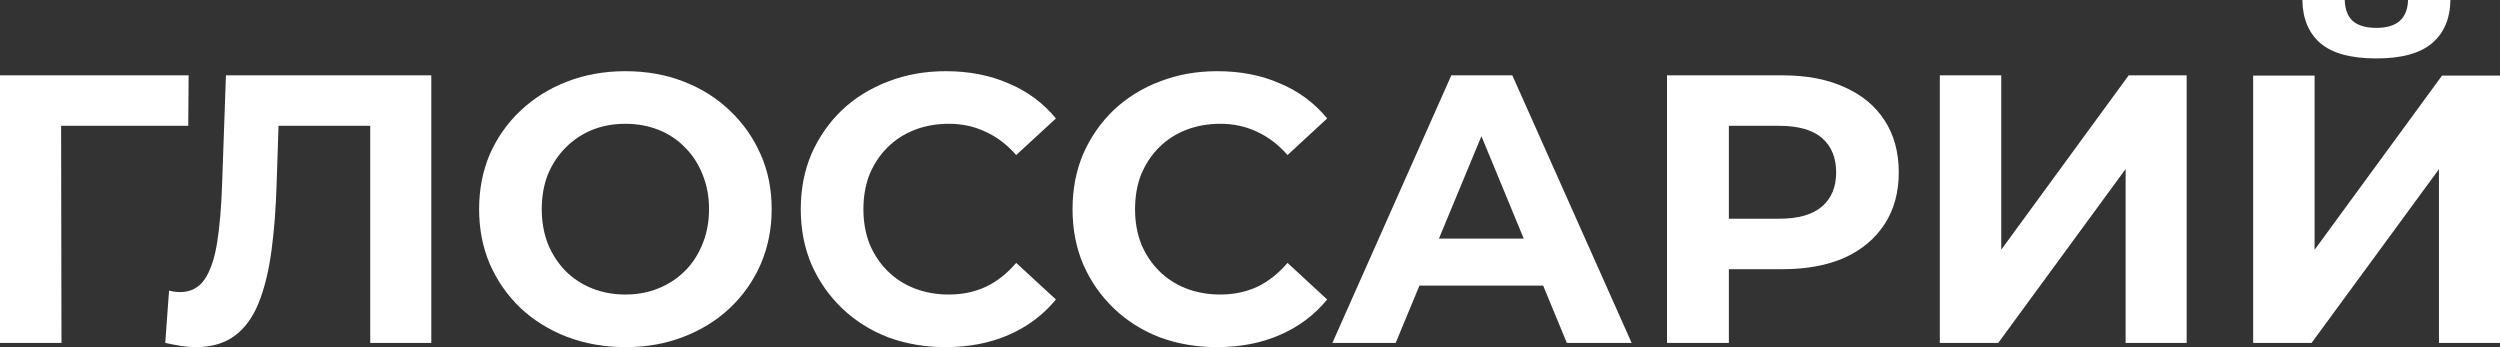 <?xml version="1.0" encoding="UTF-8"?> <svg xmlns="http://www.w3.org/2000/svg" width="4811" height="668" viewBox="0 0 4811 668" fill="none"><rect x="0" y="0" width="4811" height="668" fill="#333333" stroke="none"/><path d="M4336 660V145.523H4454.2V480.668L4699.41 145.523H4811V660H4693.53V325.59L4448.33 660H4336ZM4573.13 112.45C4524.19 112.45 4488.22 102.65 4465.21 83.051C4442.7 63.452 4431.2 35.768 4430.71 0H4512.2C4512.69 17.639 4517.83 31.114 4527.62 40.423C4537.89 49.243 4553.07 53.653 4573.13 53.653C4592.71 53.653 4607.64 49.243 4617.92 40.423C4628.19 31.114 4633.58 17.639 4634.07 0H4715.56C4715.07 35.768 4703.32 63.452 4680.32 83.051C4657.32 102.65 4621.59 112.45 4573.13 112.45Z" fill="white"></path><path d="M3733 660V145H3851.2V480.486L4096.41 145H4208V660H4090.53V325.25L3845.33 660H3733Z" fill="white"></path><path d="M3208 660V145H3430.63C3476.68 145 3516.35 152.602 3549.66 167.807C3582.97 182.521 3608.69 203.857 3626.81 231.814C3644.94 259.771 3654 293.124 3654 331.871C3654 370.129 3644.94 403.236 3626.81 431.193C3608.69 459.15 3582.97 480.731 3549.66 495.936C3516.35 510.65 3476.68 518.007 3430.63 518.007H3274.13L3327.03 464.3V660H3208ZM3327.03 477.543L3274.13 420.893H3424.02C3460.76 420.893 3488.19 413.045 3506.31 397.35C3524.44 381.655 3533.5 359.829 3533.5 331.871C3533.5 303.424 3524.44 281.352 3506.31 265.657C3488.19 249.962 3460.76 242.114 3424.02 242.114H3274.13L3327.03 185.464V477.543Z" fill="white"></path><path d="M2564 660L2792.93 145H2910.33L3140 660H3015.26L2827.42 205.329H2874.38L2685.8 660H2564ZM2678.47 549.643L2710.02 459.15H2974.17L3006.46 549.643H2678.47Z" fill="white"></path><path d="M2342.01 668C2302.4 668 2265.48 661.644 2231.25 648.931C2197.5 635.729 2168.16 617.149 2143.22 593.191C2118.28 569.232 2098.72 541.117 2084.54 508.847C2070.85 476.576 2064 441.127 2064 402.5C2064 363.873 2070.85 328.424 2084.54 296.153C2098.72 263.883 2118.28 235.768 2143.22 211.809C2168.65 187.851 2198.24 169.515 2231.98 156.802C2265.72 143.601 2302.64 137 2342.74 137C2387.24 137 2427.34 144.823 2463.04 160.47C2499.23 175.627 2529.55 198.119 2554 227.945L2477.71 298.354C2460.11 278.307 2440.55 263.394 2419.03 253.615C2397.51 243.347 2374.04 238.213 2348.61 238.213C2324.65 238.213 2302.64 242.124 2282.59 249.948C2262.54 257.771 2245.18 269.017 2230.51 283.685C2215.84 298.354 2204.35 315.711 2196.04 335.758C2188.21 355.805 2184.3 378.052 2184.3 402.5C2184.3 426.948 2188.21 449.195 2196.04 469.242C2204.35 489.289 2215.84 506.646 2230.51 521.315C2245.18 535.983 2262.54 547.229 2282.59 555.052C2302.64 562.876 2324.65 566.787 2348.61 566.787C2374.04 566.787 2397.51 561.898 2419.03 552.119C2440.55 541.851 2460.11 526.449 2477.71 505.913L2554 576.322C2529.55 606.148 2499.23 628.884 2463.04 644.53C2427.34 660.177 2387 668 2342.01 668Z" fill="white"></path><path d="M1819.58 668C1779.88 668 1742.89 661.644 1708.59 648.931C1674.78 635.729 1645.37 617.149 1620.38 593.191C1595.39 569.232 1575.79 541.117 1561.58 508.847C1547.86 476.576 1541 441.127 1541 402.5C1541 363.873 1547.86 328.424 1561.58 296.153C1575.79 263.883 1595.39 235.768 1620.38 211.809C1645.86 187.851 1675.51 169.515 1709.32 156.802C1743.13 143.601 1780.13 137 1820.31 137C1864.9 137 1905.08 144.823 1940.86 160.47C1977.12 175.627 2007.5 198.119 2032 227.945L1955.56 298.354C1937.92 278.307 1918.32 263.394 1896.75 253.615C1875.19 243.347 1851.67 238.213 1826.19 238.213C1802.18 238.213 1780.13 242.124 1760.04 249.948C1739.95 257.771 1722.55 269.017 1707.85 283.685C1693.15 298.354 1681.64 315.711 1673.31 335.758C1665.47 355.805 1661.55 378.052 1661.55 402.5C1661.55 426.948 1665.47 449.195 1673.31 469.242C1681.64 489.289 1693.15 506.646 1707.85 521.315C1722.55 535.983 1739.95 547.229 1760.04 555.052C1780.13 562.876 1802.18 566.787 1826.19 566.787C1851.67 566.787 1875.19 561.898 1896.75 552.119C1918.32 541.851 1937.92 526.449 1955.56 505.913L2032 576.322C2007.5 606.148 1977.12 628.884 1940.86 644.53C1905.08 660.177 1864.66 668 1819.58 668Z" fill="white"></path><path d="M1204.24 668C1163.57 668 1125.84 661.399 1091.05 648.197C1056.75 634.996 1026.86 616.416 1001.38 592.457C976.389 568.499 956.789 540.384 942.58 508.113C928.86 475.843 922 440.638 922 402.5C922 364.362 928.86 329.157 942.58 296.887C956.789 264.616 976.634 236.501 1002.11 212.543C1027.59 188.584 1057.48 170.004 1091.78 156.802C1126.08 143.601 1163.32 137 1203.5 137C1244.17 137 1281.41 143.601 1315.22 156.802C1349.52 170.004 1379.16 188.584 1404.15 212.543C1429.63 236.501 1449.48 264.616 1463.69 296.887C1477.9 328.668 1485 363.873 1485 402.5C1485 440.638 1477.9 476.087 1463.69 508.847C1449.48 541.117 1429.63 569.232 1404.15 593.191C1379.16 616.66 1349.52 634.996 1315.22 648.197C1281.41 661.399 1244.41 668 1204.24 668ZM1203.5 566.787C1226.53 566.787 1247.6 562.876 1266.71 555.052C1286.31 547.229 1303.46 535.983 1318.16 521.315C1332.86 506.646 1344.13 489.289 1351.97 469.242C1360.3 449.195 1364.46 426.948 1364.46 402.5C1364.46 378.052 1360.3 355.805 1351.97 335.758C1344.13 315.711 1332.86 298.354 1318.16 283.685C1303.95 269.017 1287.04 257.771 1267.44 249.948C1247.84 242.124 1226.53 238.213 1203.5 238.213C1180.47 238.213 1159.16 242.124 1139.56 249.948C1120.45 257.771 1103.54 269.017 1088.84 283.685C1074.14 298.354 1062.63 315.711 1054.3 335.758C1046.46 355.805 1042.54 378.052 1042.54 402.5C1042.54 426.459 1046.46 448.706 1054.3 469.242C1062.63 489.289 1073.9 506.646 1088.11 521.315C1102.81 535.983 1119.96 547.229 1139.56 555.052C1159.16 562.876 1180.47 566.787 1203.5 566.787Z" fill="white"></path><path d="M376.766 668C367.951 668 358.647 667.264 348.852 665.793C339.548 664.322 329.264 662.361 318 659.909L325.346 559.134C332.202 561.095 339.303 562.076 346.648 562.076C366.727 562.076 382.398 553.985 393.661 537.802C404.925 521.128 413.005 497.345 417.902 466.45C422.8 435.556 425.983 398.041 427.452 353.906L434.798 145H830V659.909H712.468V214.88L739.647 242.097H512.663L536.904 213.409L532.496 349.492C531.027 400.002 527.599 444.873 522.212 484.104C516.825 523.335 508.5 556.682 497.237 584.143C485.973 611.605 470.547 632.447 450.958 646.668C431.37 660.889 406.639 668 376.766 668Z" fill="white"></path><path d="M0 660V145H363L362.265 242.114H90.383L117.571 214.893L118.306 660H0Z" fill="white"></path></svg> 